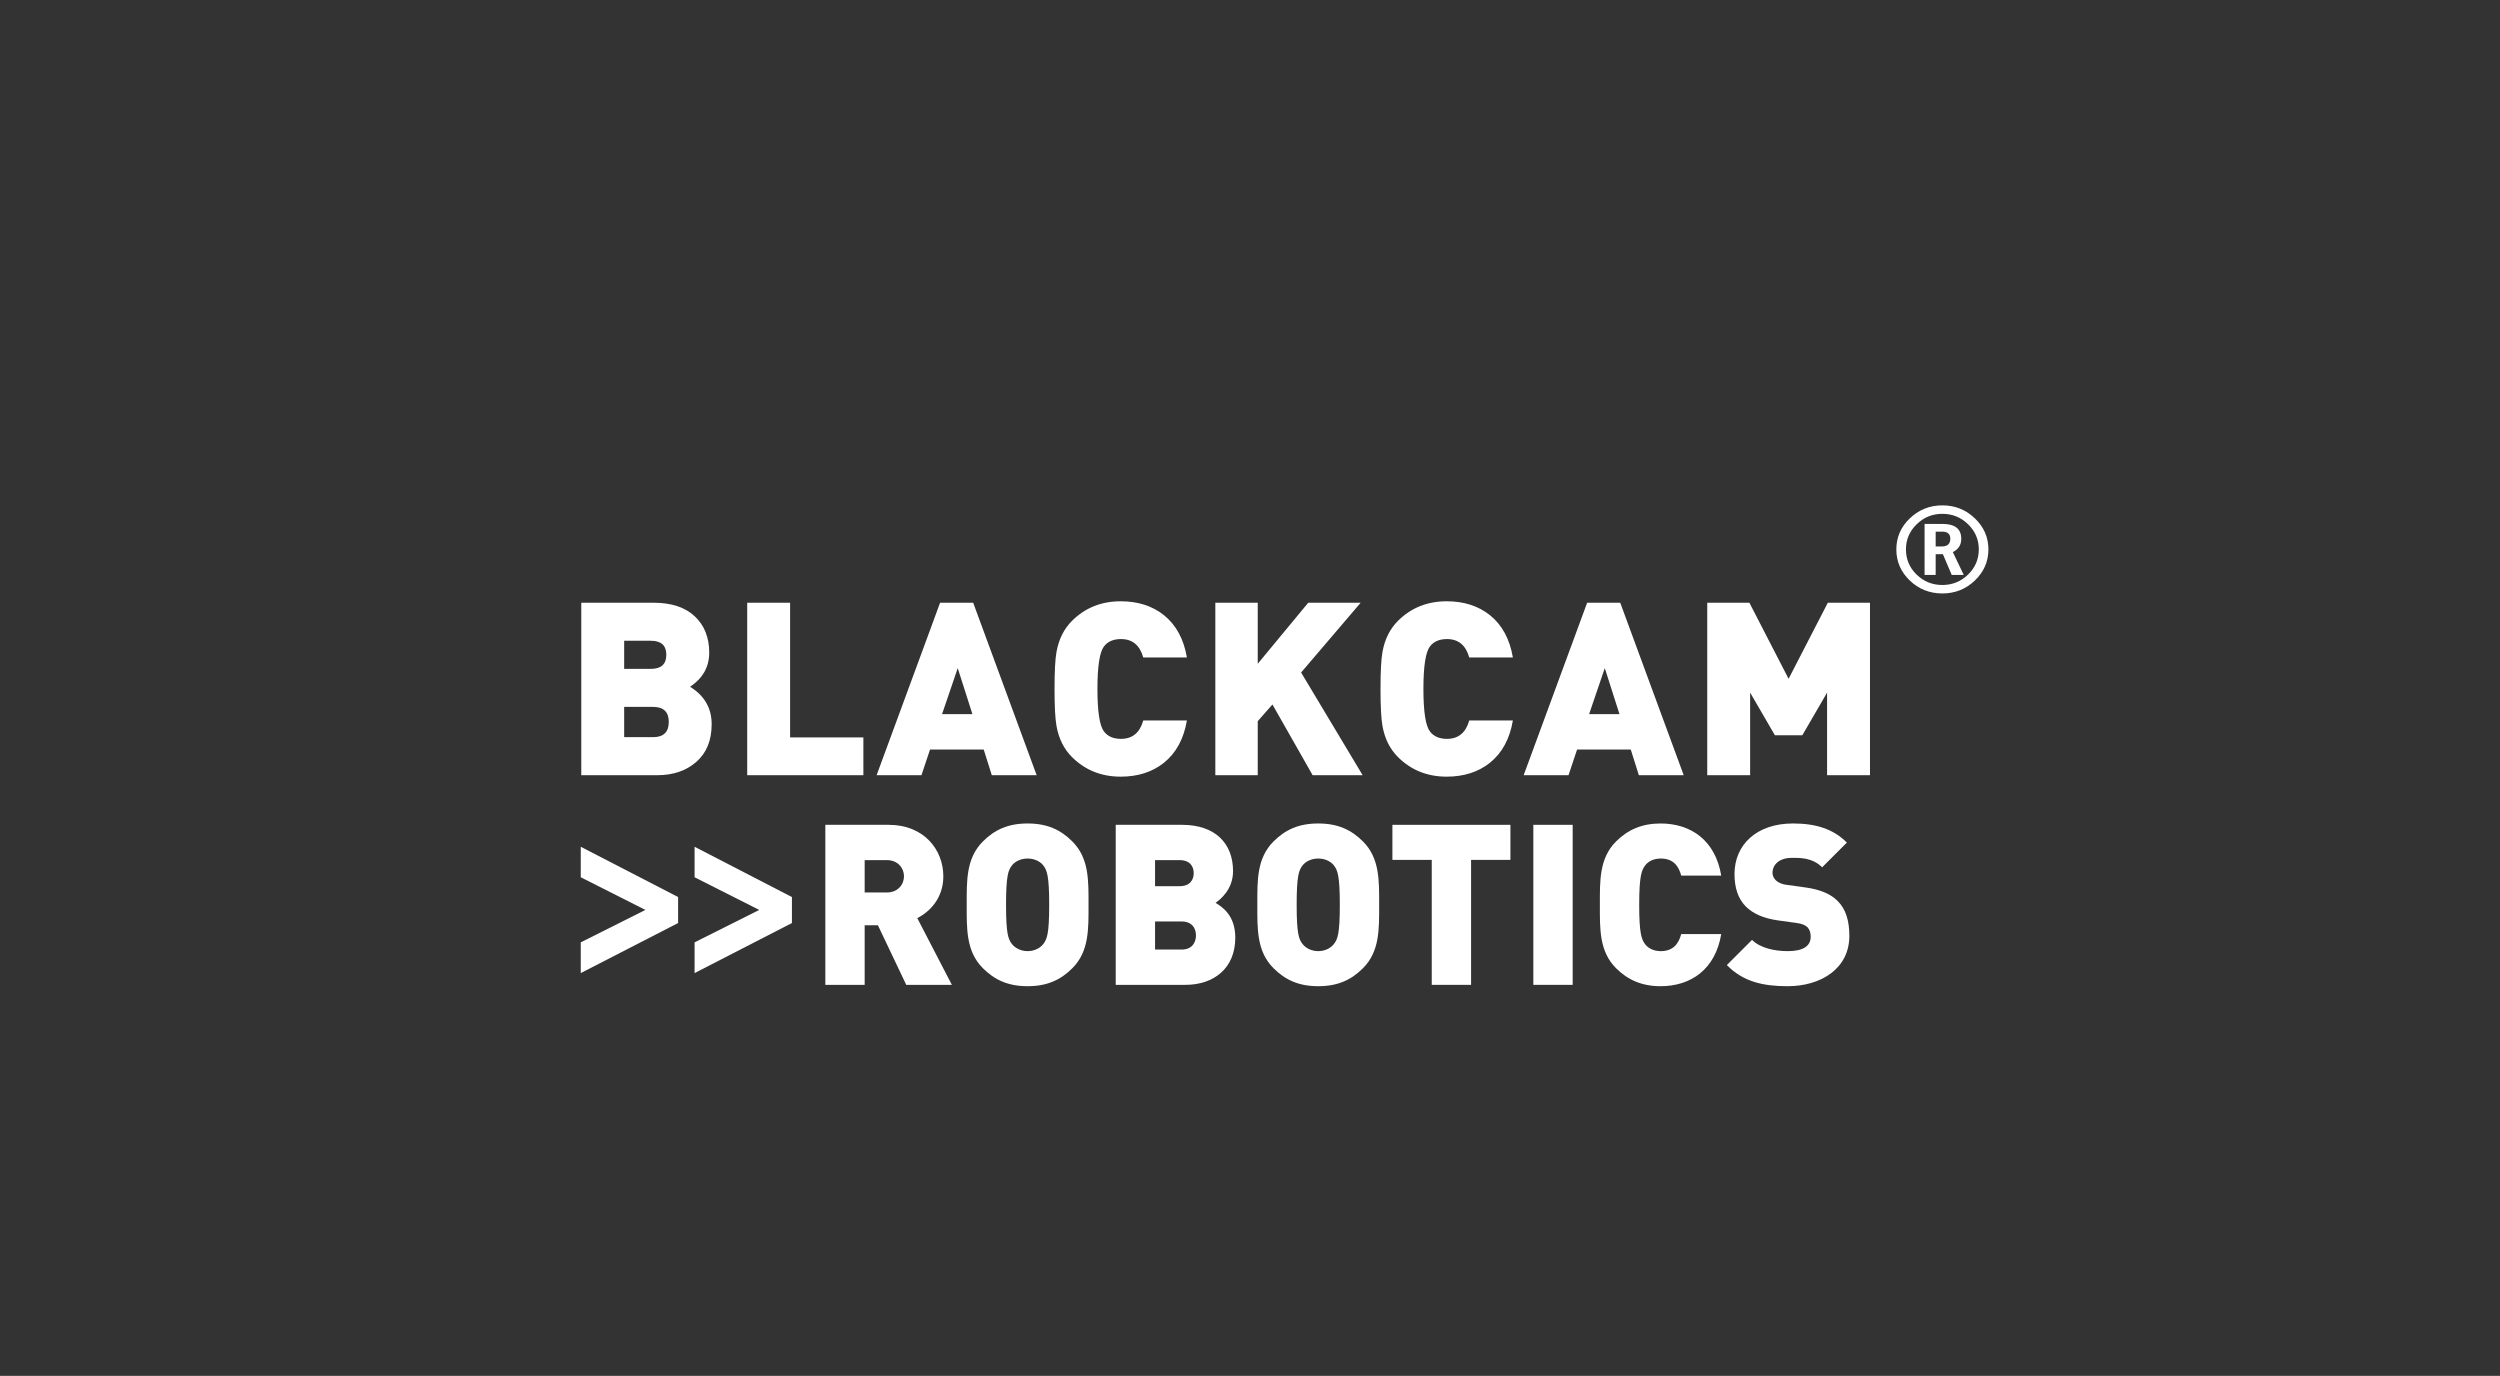 <svg xmlns:inkscape="http://www.inkscape.org/namespaces/inkscape" xmlns:sodipodi="http://sodipodi.sourceforge.net/DTD/sodipodi-0.dtd" xmlns="http://www.w3.org/2000/svg" xmlns:svg="http://www.w3.org/2000/svg" id="svg2" width="1112" height="612" viewBox="0 0 1112 612" sodipodi:docname="BLACKCAM_R_ROBOTICS_nur text_weiss-full.ai"><rect x="0" y="0" width="1112" height="612" fill="#333333" stroke="none"/><defs id="defs6"><clipPath clipPathUnits="userSpaceOnUse" id="clipPath16"><path d="M 0,459 H 834 V 0 H 0 Z" id="path14"></path></clipPath></defs><g id="g8" inkscape:groupmode="layer" inkscape:label="BLACKCAM_R_ROBOTICS_nur text_weiss-full" transform="matrix(1.333,0,0,-1.333,0,612)"><g id="g10"><g id="g12" clip-path="url(#clipPath16)"><g id="g18" transform="translate(223.16,218.223)"><path d="m 0,0 c 0,3.34 -1.749,5.015 -5.238,5.015 h -9.647 V -5.088 h 9.647 C -1.749,-5.088 0,-3.394 0,0 m -0.82,22.392 c 0,3.124 -1.719,4.687 -5.153,4.687 h -8.912 v -9.377 h 8.912 c 3.434,0 5.153,1.562 5.153,4.69 M 14.308,-0.805 c 0,-5.335 -1.69,-9.497 -5.069,-12.489 -3.38,-2.991 -7.743,-4.487 -13.085,-4.487 H -29.198 V 39.77 h 24.125 c 5.943,0 10.521,-1.513 13.741,-4.529 3.215,-3.016 4.825,-7.057 4.825,-12.122 0,-4.744 -2.127,-8.542 -6.381,-11.399 4.8,-2.962 7.196,-7.137 7.196,-12.525" style="fill:#ffffff;fill-opacity:1;fill-rule:nonzero;stroke:none" id="path20"></path></g><g id="g22" transform="translate(288.095,200.442)"><path d="m 0,0 h -38.764 v 57.55 h 14.313 V 12.609 l 24.451,0 z" style="fill:#ffffff;fill-opacity:1;fill-rule:nonzero;stroke:none" id="path24"></path></g><g id="g26" transform="translate(324.484,220.812)"><path d="M 0,0 -4.905,15.358 -10.138,0 Z M 21.43,-20.369 H 6.462 l -2.7,8.566 h -17.91 l -2.863,-8.566 h -14.964 l 21.182,57.55 H 0.248 Z" style="fill:#ffffff;fill-opacity:1;fill-rule:nonzero;stroke:none" id="path28"></path></g><g id="g30" transform="translate(396.048,218.71)"><path d="m 0,0 c -1.039,-6.145 -3.598,-10.859 -7.689,-14.145 -3.871,-3.071 -8.671,-4.608 -14.396,-4.608 -6.432,0 -11.829,2.157 -16.192,6.469 -2.728,2.692 -4.472,6.169 -5.233,10.427 -0.438,2.367 -0.656,6.489 -0.656,12.363 0,5.875 0.218,9.996 0.656,12.368 0.761,4.258 2.505,7.731 5.233,10.427 4.363,4.308 9.76,6.464 16.192,6.464 5.725,0 10.525,-1.533 14.396,-4.607 4.091,-3.286 6.65,-8.001 7.689,-14.141 h -14.561 c -1.143,4.091 -3.623,6.14 -7.44,6.14 -2.509,0 -4.388,-0.806 -5.645,-2.423 -1.471,-1.89 -2.207,-6.629 -2.207,-14.228 0,-7.598 0.736,-12.338 2.207,-14.224 1.257,-1.617 3.136,-2.427 5.645,-2.427 3.817,0 6.297,2.049 7.44,6.145 z" style="fill:#ffffff;fill-opacity:1;fill-rule:nonzero;stroke:none" id="path32"></path></g><g id="g34" transform="translate(454.687,200.442)"><path d="m 0,0 h -16.683 l -13.414,23.601 -4.905,-5.575 V 0 h -14.149 v 57.55 h 14.149 V 37.181 L -18.155,57.55 H -0.656 L -20.53,34.269 Z" style="fill:#ffffff;fill-opacity:1;fill-rule:nonzero;stroke:none" id="path36"></path></g><g id="g38" transform="translate(504.822,218.71)"><path d="m 0,0 c -1.039,-6.145 -3.598,-10.859 -7.689,-14.145 -3.871,-3.071 -8.671,-4.608 -14.396,-4.608 -6.432,0 -11.829,2.157 -16.192,6.469 -2.728,2.692 -4.472,6.169 -5.233,10.427 -0.437,2.367 -0.657,6.489 -0.657,12.363 0,5.875 0.22,9.996 0.657,12.368 0.761,4.258 2.505,7.731 5.233,10.427 4.363,4.308 9.76,6.464 16.192,6.464 5.725,0 10.525,-1.533 14.396,-4.607 4.091,-3.286 6.65,-8.001 7.689,-14.141 h -14.561 c -1.144,4.091 -3.624,6.14 -7.44,6.14 -2.509,0 -4.389,-0.806 -5.645,-2.423 -1.471,-1.89 -2.207,-6.629 -2.207,-14.228 0,-7.598 0.736,-12.338 2.207,-14.224 1.256,-1.617 3.136,-2.427 5.645,-2.427 3.816,0 6.296,2.049 7.44,6.145 z" style="fill:#ffffff;fill-opacity:1;fill-rule:nonzero;stroke:none" id="path40"></path></g><g id="g42" transform="translate(540.395,220.812)"><path d="M 0,0 -4.905,15.358 -10.139,0 Z M 21.43,-20.369 H 6.462 l -2.7,8.566 h -17.91 l -2.863,-8.566 h -14.964 l 21.181,57.55 H 0.248 Z" style="fill:#ffffff;fill-opacity:1;fill-rule:nonzero;stroke:none" id="path44"></path></g><g id="g46" transform="translate(623.981,200.442)"><path d="m 0,0 h -14.312 v 27.56 l -8.261,-14.224 h -9.159 l -8.26,14.224 V 0 h -14.312 v 57.55 h 14.065 L -27.155,32.167 -14.069,57.55 H 0 Z" style="fill:#ffffff;fill-opacity:1;fill-rule:nonzero;stroke:none" id="path48"></path></g><g id="g50" transform="translate(645.9,281.716)"><path d="m 0,0 v -4.944 h 2.086 c 1.867,0 2.8,0.872 2.8,2.617 C 4.886,-0.777 3.959,0 2.109,0 Z m -3.701,2.576 h 5.939 c 4.204,0 6.303,-1.656 6.303,-4.967 0,-2.032 -0.937,-3.509 -2.817,-4.423 l 3.638,-7.625 H 5.356 L 2.413,-7.52 H 0 v -6.919 h -3.701 z m -6.217,-8.495 c 0,-3.298 1.185,-6.101 3.559,-8.415 2.373,-2.313 5.24,-3.467 8.597,-3.467 3.343,0 6.203,1.163 8.587,3.49 2.38,2.326 3.568,5.123 3.568,8.392 0,3.254 -1.188,6.044 -3.568,8.37 -2.384,2.327 -5.244,3.49 -8.587,3.49 -3.344,0 -6.204,-1.163 -8.587,-3.49 -2.38,-2.326 -3.569,-5.116 -3.569,-8.37 m -3.207,0 c 0,4.027 1.506,7.485 4.518,10.364 3.013,2.88 6.627,4.321 10.845,4.321 4.217,0 7.832,-1.444 10.844,-4.33 3.013,-2.889 4.519,-6.341 4.519,-10.355 0,-4.033 -1.503,-7.491 -4.509,-10.377 -3.006,-2.889 -6.624,-4.33 -10.854,-4.33 -4.247,0 -7.869,1.435 -10.865,4.308 -2.999,2.873 -4.498,6.34 -4.498,10.399" style="fill:#ffffff;fill-opacity:1;fill-rule:nonzero;stroke:none" id="path52"></path></g><g id="g54" transform="translate(295.949,172.11)"><path d="M 0,0 H -7.424 V -10.8 H 0 c 3.6,0 5.7,2.625 5.7,5.4 C 5.7,-2.625 3.6,0 0,0 M 6.45,-41.624 -3,-21.75 H -7.424 V -41.624 H -20.549 V 11.774 H 0.6 c 11.85,0 18.224,-8.399 18.224,-17.174 0,-7.275 -4.499,-11.85 -8.699,-13.95 l 11.549,-22.274 z" style="fill:#ffffff;fill-opacity:1;fill-rule:nonzero;stroke:none" id="path56"></path></g><g id="g58" transform="translate(348.149,170.31)"><path d="m 0,0 c -0.975,1.275 -2.85,2.325 -5.25,2.325 -2.4,0 -4.275,-1.05 -5.25,-2.325 -1.2,-1.575 -1.95,-3.375 -1.95,-13.125 0,-9.749 0.75,-11.474 1.95,-13.049 0.975,-1.275 2.85,-2.4 5.25,-2.4 2.4,0 4.275,1.125 5.25,2.4 1.2,1.575 1.95,3.3 1.95,13.049 C 1.95,-3.375 1.2,-1.575 0,0 m 9.674,-34.273 c -3.9,-3.9 -8.399,-6 -14.924,-6 -6.525,0 -11.024,2.1 -14.924,6 -5.625,5.624 -5.4,13.124 -5.4,21.148 0,8.025 -0.225,15.525 5.4,21.15 3.9,3.9 8.399,5.999 14.924,5.999 6.525,0 11.024,-2.099 14.924,-5.999 5.625,-5.625 5.4,-13.125 5.4,-21.15 0,-8.024 0.225,-15.524 -5.4,-21.148" style="fill:#ffffff;fill-opacity:1;fill-rule:nonzero;stroke:none" id="path60"></path></g><g id="g62" transform="translate(394.274,151.636)"><path d="M 0,0 H -8.85 V -9.375 H 0 c 3.6,0 4.8,2.476 4.8,4.726 C 4.8,-2.4 3.6,0 0,0 M -0.675,20.475 H -8.85 v -8.7 h 8.175 c 3.6,0 4.725,2.249 4.725,4.35 0,2.1 -1.125,4.35 -4.725,4.35 m 1.95,-41.624 H -21.974 V 32.249 H 0.15 c 11.1,0 17.024,-6.225 17.024,-15.45 0,-6.074 -4.2,-9.449 -5.85,-10.574 2.176,-1.35 6.6,-4.125 6.6,-11.624 0,-10.2 -7.125,-15.75 -16.649,-15.75" style="fill:#ffffff;fill-opacity:1;fill-rule:nonzero;stroke:none" id="path64"></path></g><g id="g66" transform="translate(445.124,170.31)"><path d="m 0,0 c -0.975,1.275 -2.85,2.325 -5.25,2.325 -2.4,0 -4.275,-1.05 -5.25,-2.325 -1.2,-1.575 -1.95,-3.375 -1.95,-13.125 0,-9.749 0.75,-11.474 1.95,-13.049 0.975,-1.275 2.85,-2.4 5.25,-2.4 2.4,0 4.275,1.125 5.25,2.4 1.2,1.575 1.95,3.3 1.95,13.049 C 1.95,-3.375 1.2,-1.575 0,0 m 9.674,-34.273 c -3.9,-3.9 -8.399,-6 -14.924,-6 -6.525,0 -11.024,2.1 -14.924,6 -5.625,5.624 -5.4,13.124 -5.4,21.148 0,8.025 -0.225,15.525 5.4,21.15 3.9,3.9 8.399,5.999 14.924,5.999 6.525,0 11.024,-2.099 14.924,-5.999 5.625,-5.625 5.4,-13.125 5.4,-21.15 0,-8.024 0.225,-15.524 -5.4,-21.148" style="fill:#ffffff;fill-opacity:1;fill-rule:nonzero;stroke:none" id="path68"></path></g><g id="g70" transform="translate(490.875,172.185)"><path d="M 0,0 V -41.698 H -13.125 V 0 H -26.249 V 11.7 H 13.125 V 0 Z" style="fill:#ffffff;fill-opacity:1;fill-rule:nonzero;stroke:none" id="path72"></path></g><path d="m 511.65,183.885 h 13.125 V 130.487 H 511.65 Z" style="fill:#ffffff;fill-opacity:1;fill-rule:nonzero;stroke:none" id="path74"></path><g id="g76" transform="translate(554.098,130.037)"><path d="m 0,0 c -6.225,0 -10.949,2.1 -14.849,6 -5.625,5.625 -5.4,13.125 -5.4,21.149 0,8.025 -0.225,15.524 5.4,21.149 3.9,3.9 8.624,6 14.849,6 10.125,0 18.299,-5.625 20.25,-17.399 H 6.9 c -0.825,2.999 -2.475,5.7 -6.825,5.7 -2.4,0 -4.2,-0.975 -5.175,-2.25 -1.199,-1.576 -2.025,-3.45 -2.025,-13.2 0,-9.75 0.826,-11.625 2.025,-13.199 0.975,-1.275 2.775,-2.25 5.175,-2.25 4.35,0 6,2.699 6.825,5.699 H 20.25 C 18.299,5.625 10.125,0 0,0" style="fill:#ffffff;fill-opacity:1;fill-rule:nonzero;stroke:none" id="path78"></path></g><g id="g80" transform="translate(596.473,130.037)"><path d="m 0,0 c -8.174,0 -14.849,1.5 -20.249,7.05 l 8.399,8.4 c 2.775,-2.775 7.65,-3.75 11.925,-3.75 5.175,0 7.65,1.725 7.65,4.8 0,1.274 -0.3,2.324 -1.05,3.149 C 6,20.324 4.875,20.85 3.15,21.074 l -6.45,0.9 c -4.724,0.675 -8.325,2.25 -10.724,4.725 -2.475,2.55 -3.675,6.15 -3.675,10.725 0,9.749 7.349,16.874 19.499,16.874 7.65,0 13.425,-1.8 17.999,-6.375 L 11.55,39.674 c -3.375,3.374 -7.8,3.149 -10.125,3.149 -4.575,0 -6.45,-2.624 -6.45,-4.949 0,-0.675 0.225,-1.65 1.05,-2.475 0.675,-0.675 1.8,-1.35 3.675,-1.575 l 6.45,-0.9 c 4.8,-0.675 8.249,-2.175 10.499,-4.425 2.851,-2.775 3.976,-6.749 3.976,-11.7 C 20.625,5.925 11.25,0 0,0" style="fill:#ffffff;fill-opacity:1;fill-rule:nonzero;stroke:none" id="path82"></path></g><g id="g84" transform="translate(193.79,134.412)"><path d="M 0,0 V 10.256 L 21.57,21.075 0,31.973 V 42.151 L 32.483,25.372 v -8.668 z" style="fill:#ffffff;fill-opacity:1;fill-rule:nonzero;stroke:none" id="path86"></path></g><g id="g88" transform="translate(231.772,134.412)"><path d="M 0,0 V 10.256 L 21.57,21.075 0,31.973 V 42.151 L 32.483,25.372 v -8.668 z" style="fill:#ffffff;fill-opacity:1;fill-rule:nonzero;stroke:none" id="path90"></path></g></g></g></g></svg>